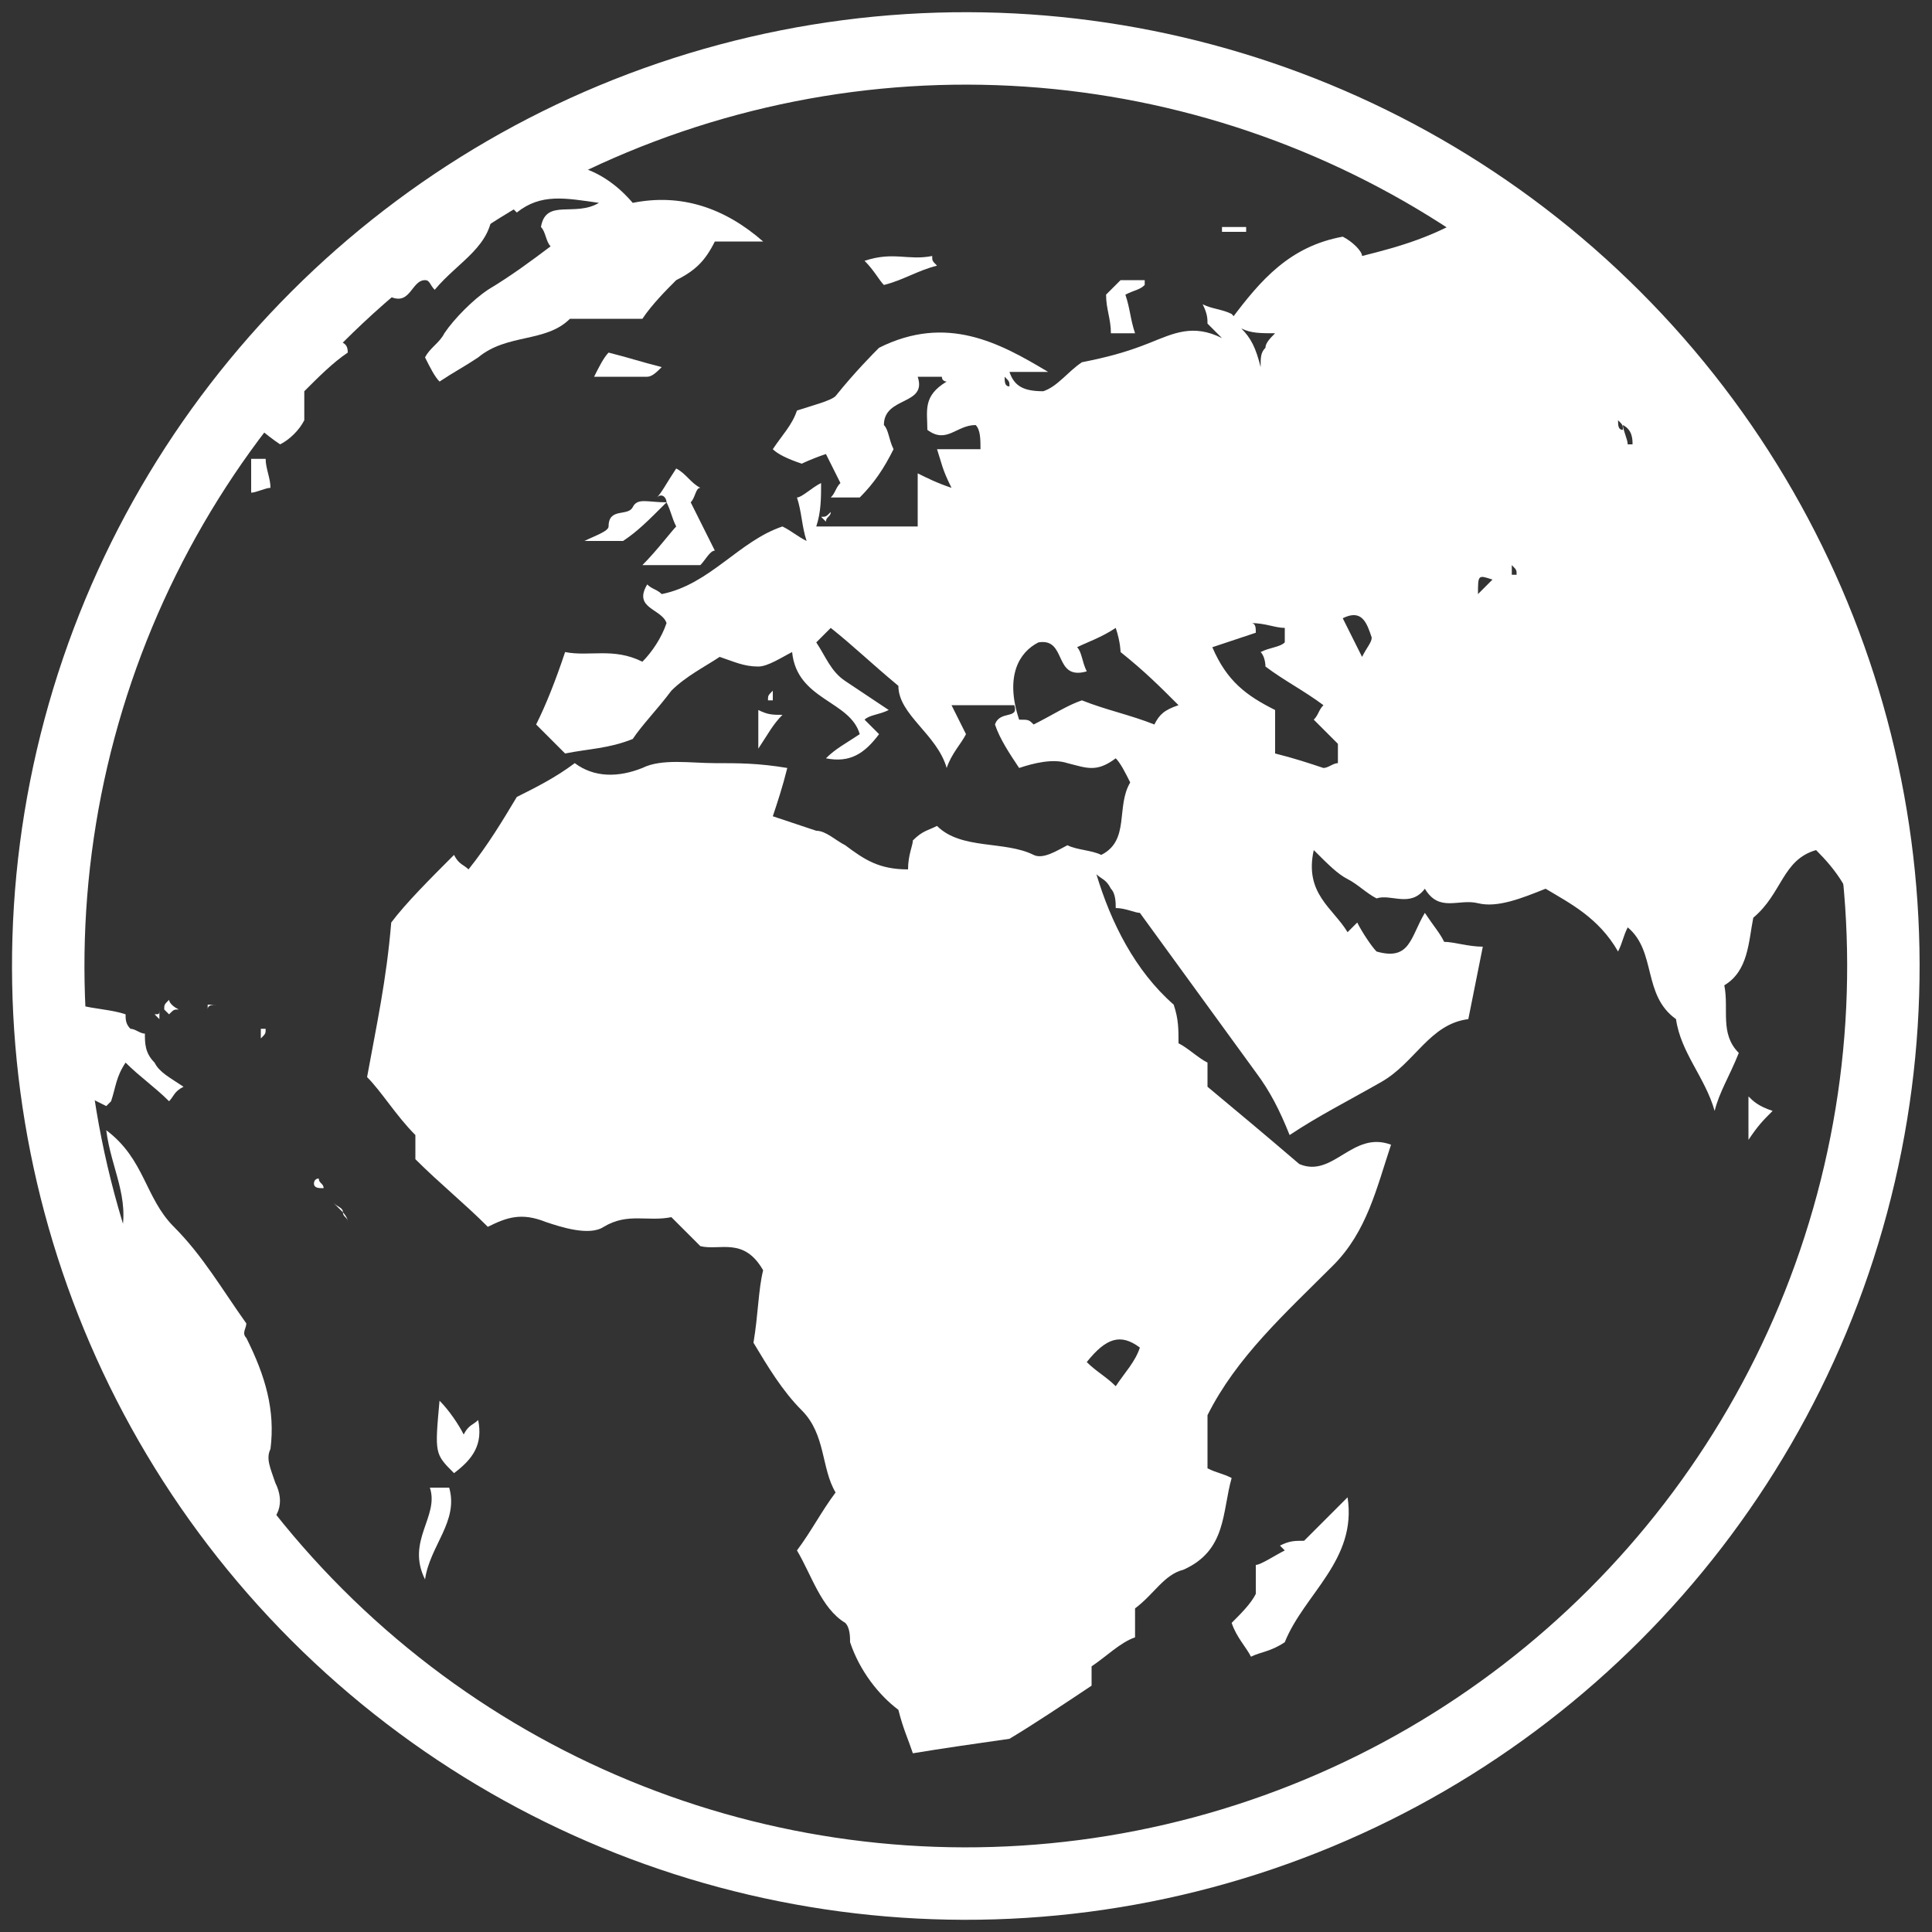 <?xml version="1.0" encoding="utf-8"?>
<!-- Generator: Adobe Illustrator 21.0.2, SVG Export Plug-In . SVG Version: 6.00 Build 0)  -->
<svg version="1.1" id="Calque_1" xmlns="http://www.w3.org/2000/svg" xmlns:xlink="http://www.w3.org/1999/xlink" x="0px" y="0px"
	 viewBox="0 0 40 40" style="enable-background:new 0 0 40 40;" xml:space="preserve">
<rect x="0" y="0" width="40" height="40" fill="#333333" stroke="none"/>
<style type="text/css">
	.st-word-defis-0{fill:#FFFFFF;}
	.st-word-defis-1{fill:none;}
	.st-word-defis-2{fill:none;stroke:#FFFFFF;stroke-width:1.5;stroke-miterlimit:8;}
</style>
<g>
	<g>
		<path class="st-word-defis-0" d="M8.7,5.4c0,0.1,0.1,0.1,0.1,0.1c-0.3,0-0.5,0-0.8,0C8,5.8,8,6,8,6.1c0.5,0.3,0.5-0.3,0.8-0.3
			C8.9,5.8,8.9,5.9,9,6c0.5-0.6,1.2-0.9,1.2-1.7C10,4.2,9.8,4.3,9.8,4C9.6,4.2,9.4,4.3,9.2,4.3C9.2,4.4,9.2,4.4,9.1,4.5l0,0l0,0
			C9.2,4.6,9.3,4.8,9.4,5C9.1,5.1,8.9,5.3,8.7,5.4z"/>
		<path class="st-word-defis-0" d="M9,4.5C8.7,4.7,8.4,4.9,8.1,5.2C8.2,5.1,8.3,5.1,8.5,5C8.7,4.9,8.9,4.7,9,4.5z"/>
		<path class="st-word-defis-0" d="M10.9,3.4c-0.1,0.1-0.1,0.1-0.2,0.1c0.1,0.1,0.1,0.1,0.2,0.1C10.9,3.5,10.9,3.4,10.9,3.4z"/>
		<path class="st-word-defis-0" d="M10.2,3.7c-0.1,0-0.1,0.1-0.1,0.1L10.2,3.7C10.2,3.8,10.2,3.7,10.2,3.7z"/>
		<path class="st-word-defis-0" d="M38.7,22.6c0,0.1,0.1,0.1,0.1,0.1c0-0.1,0-0.2,0.1-0.3c0,0,0,0-0.1,0C38.7,22.6,38.7,22.6,38.7,22.6z"/>
		<path class="st-word-defis-0" d="M1.6,22.6c0.2,0.1,0.4,0.2,0.6,0.3c0,0,0.1-0.1,0.1-0.1c0.1-0.3,0.1-0.5,0.3-0.8c0.3,0.3,0.6,0.5,0.9,0.8
			c0.1-0.1,0.1-0.2,0.3-0.3c-0.3-0.2-0.5-0.3-0.6-0.5C3,21.8,3,21.6,3,21.4c-0.1,0-0.2-0.1-0.3-0.1c-0.1-0.1-0.1-0.2-0.1-0.3
			c-0.3-0.1-0.6-0.1-1-0.2c-0.2,0.1-0.3,0.3-0.5,0.5l0,0c0,0.1,0,0.3,0.1,0.5C1.5,21.9,1.6,22.2,1.6,22.6z"/>
		<path class="st-word-defis-0" d="M28.2,5.3C28.2,5.2,28,5,27.8,4.9c-1.1,0.2-1.7,0.9-2.3,1.7c0.1,0.1,0.1,0.1,0.2,0.2c0.2,0.1,0.4,0.1,0.7,0.1
			c-0.1,0.1-0.2,0.2-0.2,0.3c-0.1,0.1-0.1,0.2-0.1,0.4C26,7.2,25.9,7,25.7,6.8c-0.1-0.1-0.1-0.2-0.2-0.3c-0.2-0.1-0.4-0.1-0.6-0.2
			C25,6.5,25,6.6,25,6.7c0.1,0.1,0.2,0.2,0.3,0.3c-0.6-0.3-1-0.1-1.5,0.1c-0.5,0.2-0.9,0.3-1.4,0.4l0,0l0,0
			c-0.3,0.2-0.5,0.5-0.8,0.6c-0.4,0-0.6-0.1-0.7-0.4c0.3,0,0.6,0,0.8,0c-1-0.6-2.1-1.2-3.5-0.5c-0.1,0.1-0.5,0.5-0.9,1
			c-0.1,0.1-0.5,0.2-0.8,0.3c-0.1,0.3-0.3,0.5-0.5,0.8c0.1,0.1,0.3,0.2,0.6,0.3c0,0,0.2-0.1,0.5-0.2c0.1,0.2,0.2,0.4,0.3,0.6
			c-0.1,0.1-0.1,0.2-0.2,0.3l0,0c0.2,0,0.4,0,0.6,0c0.3-0.3,0.5-0.6,0.7-1c-0.1-0.2-0.1-0.4-0.2-0.5c0-0.6,0.9-0.4,0.7-1
			c0.3,0,0.4,0,0.5,0c0,0.1,0.1,0.1,0.1,0.1c-0.5,0.3-0.4,0.6-0.4,1c0.4,0.3,0.6-0.1,1-0.1c0.1,0.1,0.1,0.3,0.1,0.5
			c-0.3,0-0.6,0-0.9,0c0.1,0.3,0.1,0.4,0.3,0.8c-0.3-0.1-0.5-0.2-0.7-0.3c0,0.3,0,0.5,0,0.7C19,10.9,19,10.9,19,10.9
			c-0.7,0-1.4,0-2.1,0c0.1-0.3,0.1-0.6,0.1-0.9c-0.2,0.1-0.4,0.3-0.5,0.3c0.1,0.3,0.1,0.6,0.2,0.9c-0.2-0.1-0.3-0.2-0.5-0.3
			c-0.9,0.3-1.5,1.2-2.5,1.4c-0.1-0.1-0.2-0.1-0.3-0.2c-0.3,0.5,0.3,0.5,0.4,0.8c-0.1,0.3-0.3,0.6-0.5,0.8c-0.6-0.3-1.1-0.1-1.6-0.2
			c-0.2,0.6-0.4,1.1-0.6,1.5c0.3,0.3,0.5,0.5,0.6,0.6c0.5-0.1,0.9-0.1,1.4-0.3c0.2-0.3,0.5-0.6,0.8-1c0.3-0.3,0.7-0.5,1-0.7
			c0.3,0.1,0.5,0.2,0.8,0.2c0.2,0,0.5-0.2,0.7-0.3c0.1,1,1.2,1,1.4,1.7c-0.3,0.2-0.5,0.3-0.7,0.5c0.5,0.1,0.8-0.1,1.1-0.5
			c-0.1-0.1-0.1-0.1-0.3-0.3c0.1-0.1,0.3-0.1,0.5-0.2c-0.3-0.2-0.6-0.4-0.9-0.6c-0.3-0.2-0.4-0.5-0.6-0.8c0.1-0.1,0.2-0.2,0.3-0.3
			c0.5,0.4,0.8,0.7,1.4,1.2c0,0.6,0.8,1,1,1.7c0.1-0.3,0.3-0.5,0.4-0.7c-0.1-0.2-0.2-0.4-0.3-0.6c0.5,0,0.9,0,1.3,0
			c0.1,0.3-0.3,0.1-0.4,0.4c0.1,0.3,0.3,0.6,0.5,0.9c0.3-0.1,0.7-0.2,1-0.1c0.4,0.1,0.6,0.2,1-0.1c0.1,0.1,0.2,0.3,0.3,0.5
			c-0.3,0.5,0,1.2-0.6,1.5c-0.2-0.1-0.5-0.1-0.7-0.2c-0.2,0.1-0.5,0.3-0.7,0.2c-0.6-0.3-1.5-0.1-2-0.6c-0.2,0.1-0.3,0.1-0.5,0.3
			c0,0.1-0.1,0.3-0.1,0.6c-0.6,0-0.9-0.2-1.3-0.5c-0.2-0.1-0.4-0.3-0.6-0.3c-0.3-0.1-0.6-0.2-0.9-0.3c0.1-0.3,0.2-0.6,0.3-1
			c-0.6-0.1-1-0.1-1.5-0.1c-0.5,0-1.1-0.1-1.5,0.1c-0.5,0.2-1,0.2-1.4-0.1c-0.4,0.3-0.8,0.5-1.2,0.7c-0.3,0.5-0.6,1-1,1.5
			c-0.1-0.1-0.2-0.1-0.3-0.3c-0.5,0.5-1,1-1.3,1.4c-0.1,1.2-0.3,2.1-0.5,3.2c0.3,0.3,0.6,0.8,1,1.2c0,0.1,0,0.4,0,0.5
			c0.5,0.5,1,0.9,1.5,1.4c0.4-0.2,0.7-0.3,1.2-0.1c0.3,0.1,0.9,0.3,1.2,0.1c0.5-0.3,0.9-0.1,1.4-0.2c0.3,0.3,0.5,0.5,0.6,0.6
			c0.4,0.1,0.9-0.2,1.3,0.5c-0.1,0.4-0.1,0.9-0.2,1.5c0.3,0.5,0.6,1,1,1.4c0.5,0.5,0.4,1.2,0.7,1.7c-0.3,0.4-0.5,0.8-0.8,1.2
			c0.3,0.5,0.5,1.2,1,1.5c0.1,0.1,0.1,0.3,0.1,0.4c0.2,0.6,0.6,1.1,1,1.4c0.1,0.4,0.2,0.6,0.3,0.9c0.6-0.1,1.3-0.2,2-0.3
			c0.5-0.3,1.1-0.7,1.7-1.1c0-0.1,0-0.3,0-0.4c0.3-0.2,0.6-0.5,0.9-0.6c0-0.3,0-0.5,0-0.6c0.4-0.3,0.6-0.7,1-0.8
			c0.9-0.4,0.8-1.2,1-1.9c-0.2-0.1-0.3-0.1-0.5-0.2c0-0.3,0-0.7,0-1.1c0.6-1.2,1.6-2.1,2.6-3.1c0.7-0.7,0.9-1.6,1.2-2.5
			c-0.8-0.3-1.2,0.7-1.9,0.4c-0.7-0.6-1.3-1.1-1.9-1.6c0-0.2,0-0.3,0-0.5c-0.2-0.1-0.4-0.3-0.6-0.4c0-0.3,0-0.5-0.1-0.8
			c-0.8-0.7-1.3-1.7-1.6-2.7c0.1,0.1,0.2,0.1,0.3,0.3c0.1,0.1,0.1,0.3,0.1,0.4c0.2,0,0.4,0.1,0.5,0.1c0.8,1.1,1.6,2.2,2.4,3.3
			c0.3,0.4,0.5,0.8,0.7,1.3c0.6-0.4,1.2-0.7,1.9-1.1s1-1.2,1.8-1.3c0.1-0.5,0.2-1,0.3-1.5c-0.3,0-0.6-0.1-0.8-0.1
			c-0.1-0.2-0.2-0.3-0.4-0.6c-0.3,0.5-0.3,1-1,0.8c-0.1-0.1-0.3-0.4-0.4-0.6c-0.1,0.1-0.1,0.1-0.2,0.2c-0.3-0.5-0.9-0.8-0.7-1.7
			c0.3,0.3,0.5,0.5,0.7,0.6c0.2,0.1,0.4,0.3,0.6,0.4c0.3-0.1,0.7,0.2,1-0.2c0.3,0.5,0.7,0.2,1.1,0.3c0.4,0.1,0.9-0.1,1.4-0.3
			c0.5,0.3,1.1,0.6,1.5,1.3c0.1-0.2,0.1-0.3,0.2-0.5c0.6,0.5,0.3,1.4,1,1.9c0.1,0.7,0.6,1.2,0.8,1.9c0.1-0.4,0.3-0.7,0.5-1.2
			c-0.4-0.4-0.2-0.9-0.3-1.4c0.5-0.3,0.5-0.9,0.6-1.4c0.6-0.5,0.6-1.2,1.3-1.4c0.4,0.4,0.8,0.9,0.9,1.7c0.1-0.3,0.1-0.5,0.3-0.7
			c0.1,0.3,0.1,0.5,0.1,0.6c0.1,0.1,0.1,0.1,0.3,0.1c-0.1-6.4-3.5-12.1-8.5-15.5c-0.1,0.3-0.1,0.4-0.2,0.6C29.7,4.9,29,5.1,28.2,5.3
			z M23.6,27.9c-0.1,0.3-0.3,0.5-0.5,0.8c-0.2-0.2-0.4-0.3-0.6-0.5C22.9,27.7,23.2,27.6,23.6,27.9z M20.8,7.8
			c0.1,0.1,0.1,0.1,0.1,0.2l0,0l0,0C20.8,8,20.8,7.9,20.8,7.8C20.8,7.8,20.8,7.8,20.8,7.8z M23.9,15c-0.5-0.2-1-0.3-1.5-0.5
			c-0.3,0.1-0.6,0.3-1,0.5c-0.1-0.1-0.1-0.1-0.3-0.1c-0.3-0.9,0-1.4,0.4-1.6c0.6-0.1,0.3,0.8,1,0.6c-0.1-0.2-0.1-0.4-0.2-0.5
			c0.2-0.1,0.5-0.2,0.8-0.4c0.1,0.3,0.1,0.5,0.1,0.5c0.5,0.4,0.8,0.7,1.2,1.1C24.1,14.7,24,14.8,23.9,15z M27.7,15.8
			c-0.1,0-0.2,0.1-0.3,0.1c-0.3-0.1-0.6-0.2-1-0.3c0-0.3,0-0.6,0-0.9c-0.6-0.3-1-0.6-1.3-1.3c0.3-0.1,0.6-0.2,0.9-0.3
			C26,13,26,12.9,25.9,12.9c0.3,0,0.5,0.1,0.7,0.1c0,0.1,0,0.2,0,0.3c-0.1,0.1-0.3,0.1-0.5,0.2c0.1,0.1,0.1,0.3,0.1,0.3
			c0.4,0.3,0.8,0.5,1.2,0.8c-0.1,0.1-0.1,0.2-0.2,0.3c0.1,0.1,0.3,0.3,0.5,0.5C27.7,15.3,27.7,15.6,27.7,15.8z M28.2,13.6
			c-0.2-0.4-0.3-0.6-0.4-0.8c0.4-0.2,0.5,0.1,0.6,0.4C28.4,13.3,28.3,13.4,28.2,13.6z M33.7,8.9L33.7,8.9L33.7,8.9L33.7,8.9z
			 M33.7,9.2c0-0.1-0.1-0.3-0.1-0.4c0.2,0.1,0.2,0.3,0.2,0.4C33.8,9.2,33.8,9.2,33.7,9.2z M33.5,8.7c0.1,0.1,0.1,0.1,0.1,0.2
			C33.5,8.9,33.5,8.8,33.5,8.7C33.5,8.7,33.5,8.7,33.5,8.7z M31.3,11.7L31.3,11.7c0.1,0.1,0.1,0.1,0.1,0.2h-0.1
			C31.3,11.8,31.3,11.8,31.3,11.7z M30.9,12c-0.1,0.1-0.2,0.2-0.3,0.3C30.6,11.9,30.6,11.9,30.9,12z"/>
		<path class="st-word-defis-0" d="M5.3,31.7c0.5-0.2,0.6-0.6,0.4-1c-0.1-0.3-0.2-0.5-0.1-0.7c0.1-0.8-0.1-1.5-0.5-2.3c-0.1-0.1,0-0.2,0-0.3
			c-0.5-0.7-0.9-1.4-1.5-2c-0.6-0.6-0.6-1.4-1.4-2c0.1,0.8,0.5,1.4,0.3,2.2C2.3,25.4,2,25.2,1.8,25c0-0.3,0-0.5,0-0.7
			c-0.1-0.1-0.3-0.1-0.4-0.2c0.6,2.6,1.7,4.9,3.1,7C4.8,31.3,5.1,31.5,5.3,31.7z"/>
		<path class="st-word-defis-0" d="M4.5,9.6c0.1-0.1,0.3-0.3,0.4-0.4C4.8,9.1,4.7,9.1,4.7,8.9c0.1-0.1,0.2-0.2,0.3-0.3C5.3,8.8,5.5,9,5.8,9.2
			C6,9.1,6.2,8.9,6.3,8.7c0-0.2,0-0.4,0-0.6c0.3-0.3,0.6-0.6,0.9-0.8C7.2,7.1,7.1,7.1,6.9,7c0.1-0.3,0.6-0.5,0.6-0.9
			C7.4,6.2,7.2,6.2,7,6.2c-0.1,0-0.1,0.1-0.2,0.1l0,0l0,0c-1,1-2,2.2-2.8,3.4c0.1,0.1,0.2,0.3,0.4,0.6C4.4,10,4.5,9.8,4.5,9.6z"/>
		<path class="st-word-defis-0" d="M10.1,3.8c0,0.1,0,0.3,0,0.5c0.1-0.1,0.3-0.1,0.3-0.2c0.1,0.1,0.1,0.1,0.3,0.3c0.5-0.4,1-0.3,1.7-0.2
			c-0.5,0.3-1.1-0.1-1.2,0.5c0.1,0.1,0.1,0.3,0.2,0.4C11,5.4,10.6,5.7,10.1,6C9.8,6.2,9.4,6.6,9.2,6.9C9.1,7.1,8.9,7.2,8.8,7.4
			C8.9,7.6,9,7.8,9.1,7.9c0.3-0.2,0.5-0.3,0.8-0.5c0.6-0.5,1.4-0.3,1.9-0.8c0.5,0,1,0,1.5,0C13.5,6.3,13.8,6,14,5.8
			c0.4-0.2,0.6-0.4,0.8-0.8c0.3,0,0.6,0,1,0c-0.8-0.7-1.7-1-2.7-0.8c-0.6-0.7-1.4-1-2.3-0.7C10.7,4,10.4,3.7,10.1,3.8z"/>
		<path class="st-word-defis-0" d="M26.6,34c0.4-1,1.5-1.7,1.3-3c-0.3,0.3-0.6,0.6-0.9,0.9c-0.2,0-0.3,0-0.5,0.1c0.1,0.1,0.1,0.1,0.1,0.1
			c-0.2,0.1-0.5,0.3-0.6,0.3c0,0.3,0,0.5,0,0.6c-0.1,0.2-0.3,0.4-0.5,0.6c0.1,0.3,0.3,0.5,0.4,0.7C26.1,34.2,26.3,34.2,26.6,34z"/>
		<path class="st-word-defis-0" d="M13.8,10.4c0.1,0.2,0.1,0.3,0.2,0.5c-0.1,0.1-0.4,0.5-0.7,0.8c0.5,0,0.8,0,1.2,0c0.1-0.1,0.2-0.3,0.3-0.3
			c-0.2-0.4-0.3-0.6-0.5-1c0.1-0.1,0.1-0.3,0.2-0.3C14.3,10,14.2,9.8,14,9.7c-0.2,0.3-0.3,0.5-0.4,0.6
			C13.7,10.2,13.8,10.3,13.8,10.4C13.8,10.3,13.8,10.3,13.8,10.4C13.8,10.3,13.8,10.3,13.8,10.4z"/>
		<path class="st-word-defis-0" d="M9.9,29.4c-0.1,0.1-0.2,0.1-0.3,0.3c-0.1-0.2-0.3-0.5-0.5-0.7C9,30.1,9,30.1,9.4,30.5
			C9.8,30.2,10,29.9,9.9,29.4z"/>
		<path class="st-word-defis-0" d="M13.8,10.4L13.8,10.4C13.8,10.3,13.8,10.3,13.8,10.4c-0.4,0-0.6-0.1-0.7,0.1c-0.1,0.2-0.5,0-0.5,0.4
			c0,0.1-0.3,0.2-0.5,0.3c0.3,0,0.6,0,0.8,0C13.2,11,13.4,10.8,13.8,10.4z"/>
		<path class="st-word-defis-0" d="M8.8,32.7c0.1-0.7,0.7-1.2,0.5-1.9c-0.1,0-0.2,0-0.4,0C9.1,31.4,8.4,31.9,8.8,32.7z"/>
		<path class="st-word-defis-0" d="M19.4,5.5c-0.1-0.1-0.1-0.1-0.1-0.2c-0.5,0.1-0.8-0.1-1.4,0.1c0.2,0.2,0.3,0.4,0.4,0.5
			C18.7,5.8,19,5.6,19.4,5.5z"/>
		<path class="st-word-defis-0" d="M23.5,6.9c-0.1-0.3-0.1-0.5-0.2-0.8C23.5,6,23.6,6,23.7,5.9c0-0.1,0-0.1,0-0.1c-0.2,0-0.3,0-0.5,0
			C23.2,5.8,23,6,22.9,6.1c0,0.3,0.1,0.5,0.1,0.8C23.2,6.9,23.3,6.9,23.5,6.9z"/>
		<path class="st-word-defis-0" d="M13.7,7.6c-0.4-0.1-0.7-0.2-1.1-0.3c-0.1,0.1-0.2,0.3-0.3,0.5c0.5,0,0.8,0,1.1,0C13.5,7.8,13.6,7.7,13.7,7.6z
			"/>
		<path class="st-word-defis-0" d="M5.5,9.5c-0.1,0-0.2,0-0.3,0c0,0.2,0,0.5,0,0.7c0.1,0,0.3-0.1,0.4-0.1C5.6,9.9,5.5,9.7,5.5,9.5z"/>
		<path class="st-word-defis-0" d="M36.2,22.7c0,0.3,0,0.6,0,0.9c0.2-0.3,0.3-0.4,0.5-0.6C36.4,22.9,36.3,22.8,36.2,22.7z"/>
		<path class="st-word-defis-0" d="M15.7,14.7c0,0.3,0,0.5,0,0.8c0.2-0.3,0.3-0.5,0.5-0.7C16,14.8,15.9,14.8,15.7,14.7z"/>
		<path class="st-word-defis-0" d="M6.4,32.3c-0.2,0.1-0.3,0.1-0.5,0.1c0.2,0.1,0.3,0.2,0.5,0.3C6.4,32.6,6.4,32.5,6.4,32.3z"/>
		<path class="st-word-defis-0" d="M25.8,4.7c-0.1,0-0.3,0-0.5,0c0,0.1,0,0.1,0,0.1c0.1,0,0.3,0,0.5,0C25.8,4.8,25.8,4.7,25.8,4.7z"/>
		<path class="st-word-defis-0" d="M29.7,4L29.7,4c-0.1,0.1-0.1,0.1-0.1,0.2h0.1C29.7,4.2,29.7,4.1,29.7,4z"/>
		<path class="st-word-defis-0" d="M7.2,25.3L7.2,25.3c0-0.1-0.1-0.2-0.1-0.2l0,0l0,0l0,0l0,0C7.1,25.2,7.2,25.2,7.2,25.3z"/>
		<path class="st-word-defis-0" d="M7.1,25.1C7.1,25,7,25,6.9,24.9"/>
		<line class="st-word-defis-1" x1="7.1" y1="25.1" x2="7.1" y2="25.1"/>
		<path class="st-word-defis-0" d="M6.9,24.9c-0.1-0.1-0.1-0.1-0.2-0.2"/>
		<path class="st-word-defis-0" d="M6.7,24.6L6.7,24.6c0-0.1-0.1-0.1-0.1-0.2c-0.1,0-0.1,0.1-0.1,0.1C6.5,24.6,6.6,24.6,6.7,24.6L6.7,24.6z"/>
		<path class="st-word-defis-0" d="M22.4,7.8C22.5,7.7,22.5,7.7,22.4,7.8c-0.1-0.1-0.1-0.1-0.1-0.2l-0.1,0.1C22.3,7.6,22.4,7.7,22.4,7.8
			L22.4,7.8L22.4,7.8z"/>
		<path class="st-word-defis-0" d="M5.4,21.5L5.4,21.5c0.1-0.1,0.1-0.1,0.1-0.2H5.4C5.4,21.4,5.4,21.5,5.4,21.5z"/>
		<path class="st-word-defis-0" d="M3.3,20.9L3.3,20.9C3.3,21,3.3,21,3.2,21l0.1,0.1C3.3,21,3.3,21,3.3,20.9C3.4,21,3.4,21,3.3,20.9
			C3.4,20.9,3.4,20.9,3.3,20.9z"/>
		<path class="st-word-defis-0" d="M4.5,20.8c-0.1,0-0.1,0-0.2,0v0.1C4.3,20.8,4.4,20.8,4.5,20.8C4.5,20.8,4.5,20.8,4.5,20.8z"/>
		<path class="st-word-defis-0" d="M3.5,20.7c-0.1,0.1-0.1,0.1-0.1,0.2l0,0c0,0,0,0,0.1,0.1l0,0c0.1-0.1,0.1-0.1,0.2-0.1
			C3.5,20.8,3.5,20.7,3.5,20.7z"/>
		<path class="st-word-defis-0" d="M16,14.3L16,14.3c-0.1,0.1-0.1,0.1-0.1,0.2H16C16,14.5,16,14.4,16,14.3z"/>
		<path class="st-word-defis-0" d="M17.2,10.6c-0.1,0.1-0.1,0.1-0.2,0.1l0.1,0.1C17.1,10.7,17.2,10.7,17.2,10.6C17.2,10.6,17.2,10.6,17.2,10.6
			C17.2,10.6,17.2,10.6,17.2,10.6L17.2,10.6z"/>
	</g>
	<g>
		<ellipse transform="matrix(0.707 -0.707 0.707 0.707 -8.284 20)" class="st-word-defis-2" cx="20" cy="20" rx="19" ry="19"/>
	</g>
</g>
</svg>
